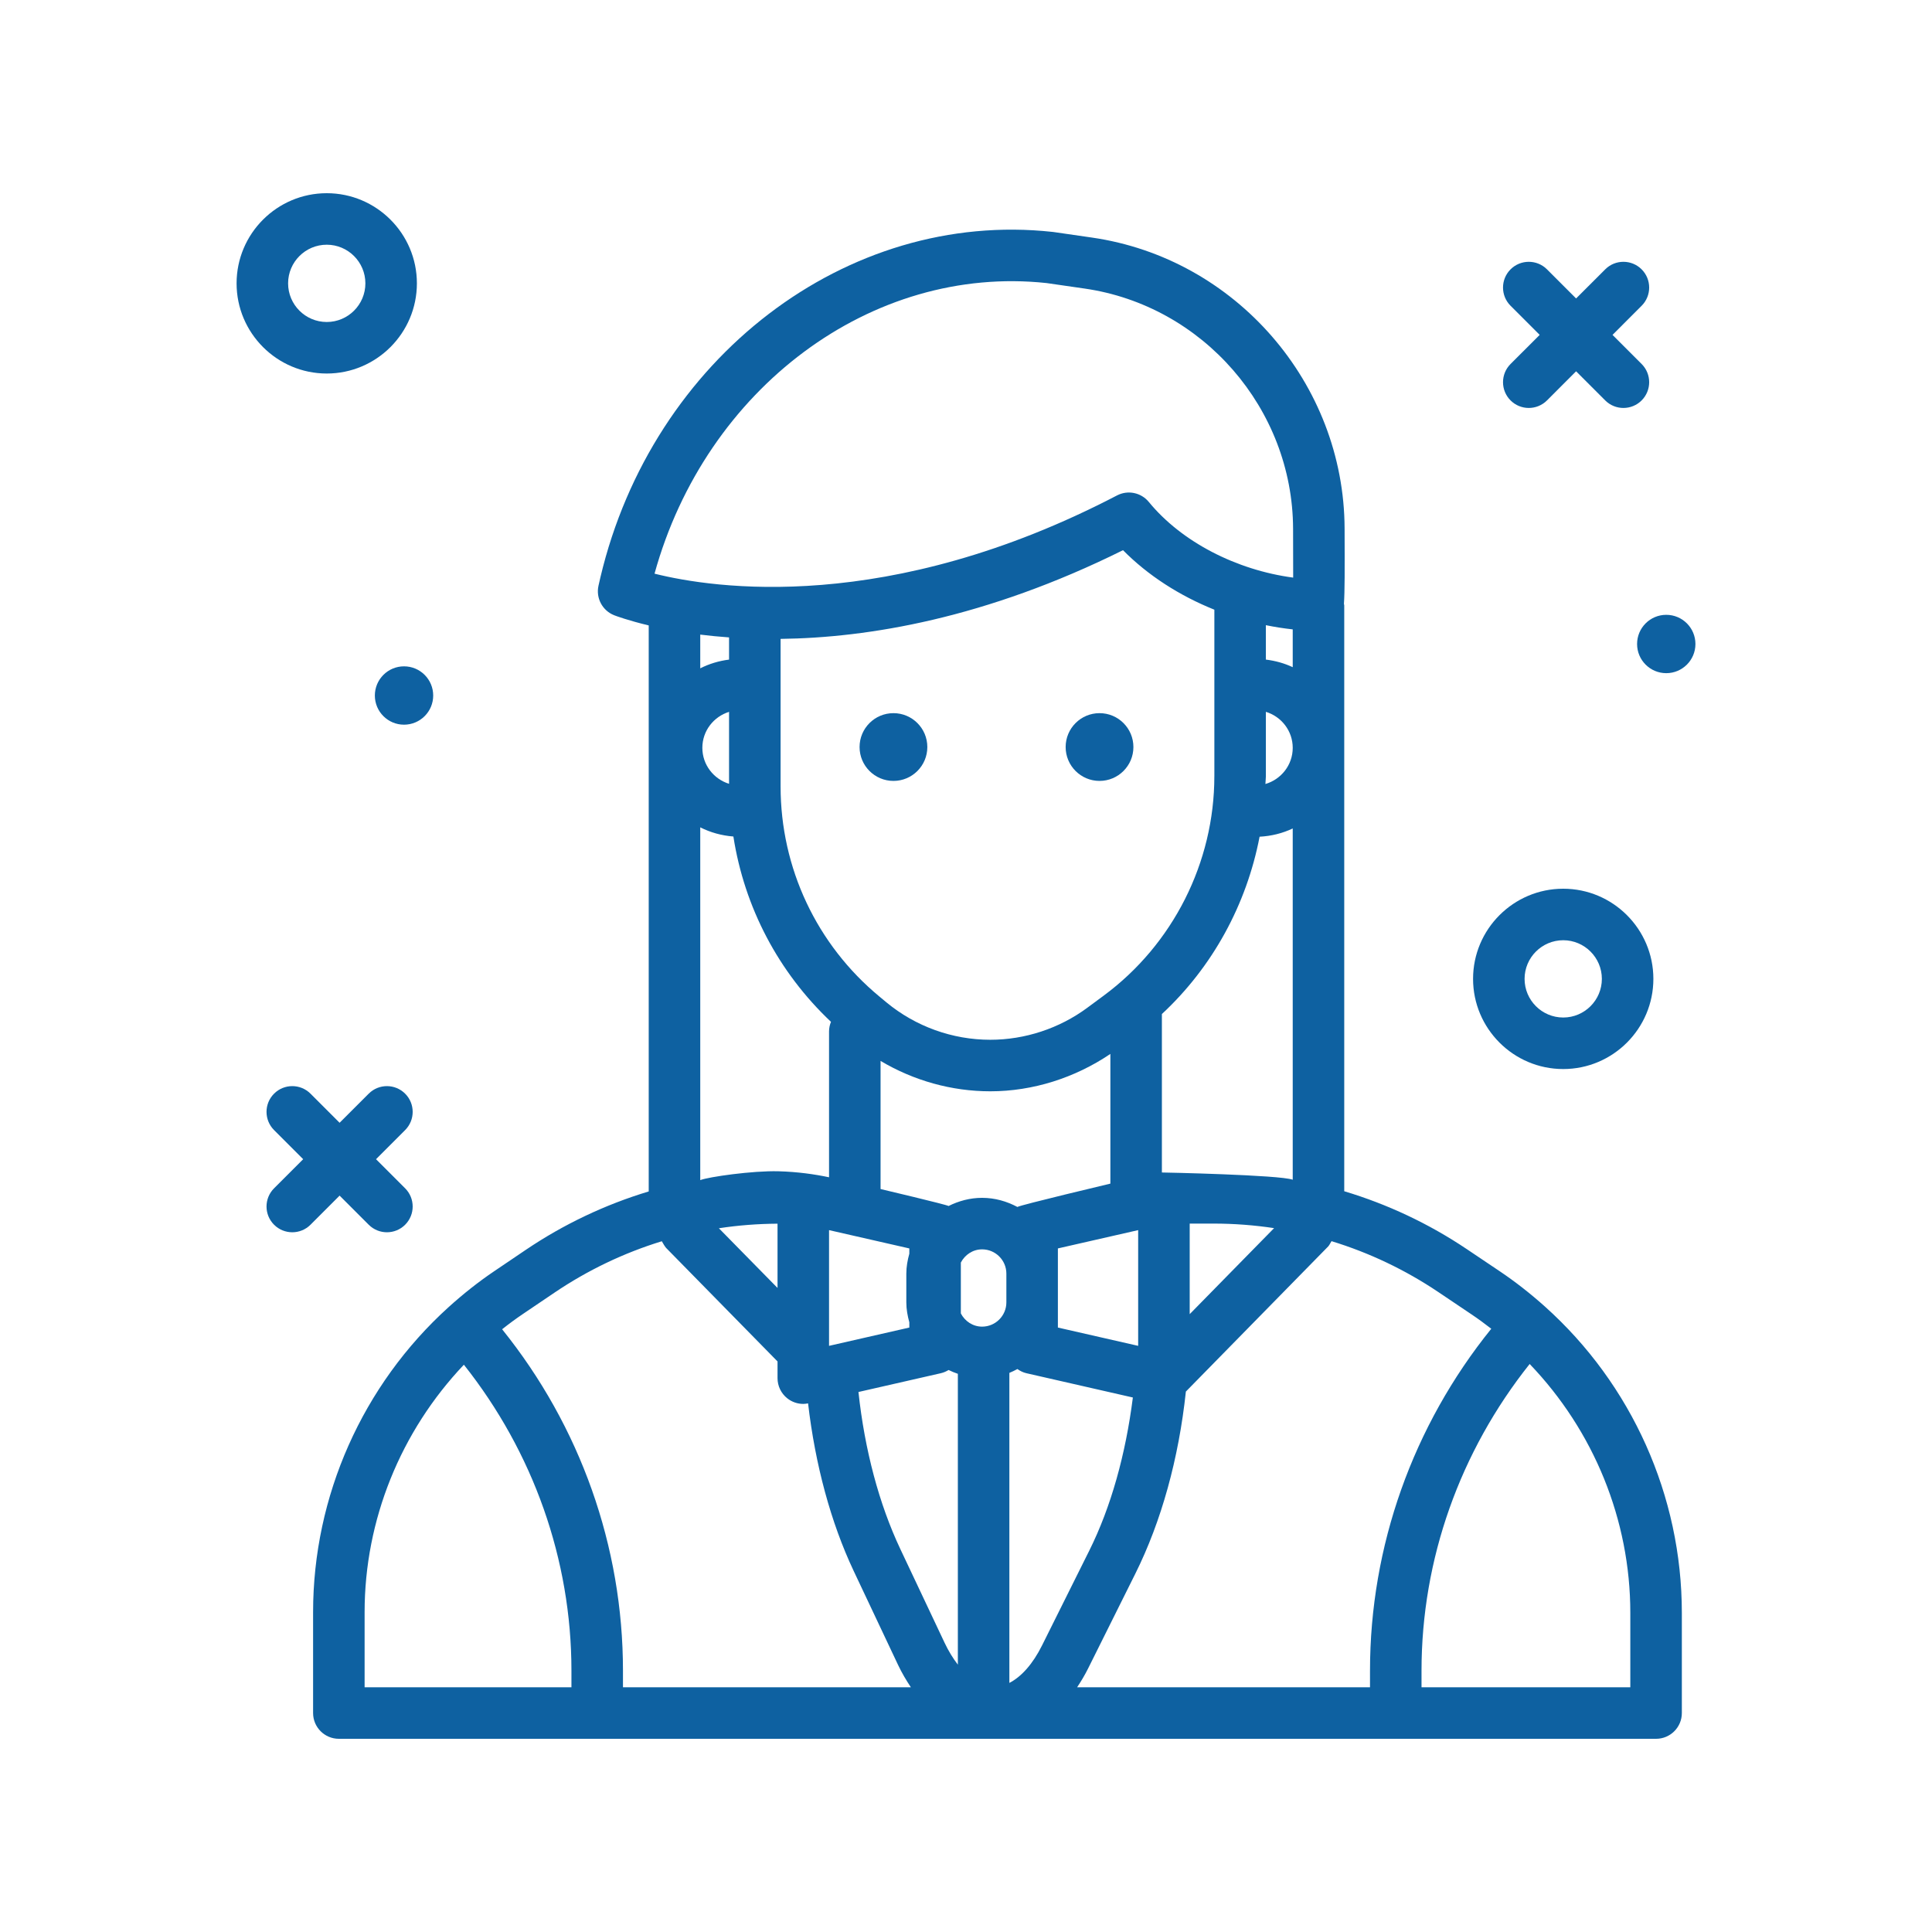 <svg width="125" height="125" viewBox="0 0 125 125" fill="none" xmlns="http://www.w3.org/2000/svg">
<path d="M99.95 84.528C99.002 83.68 98.021 82.914 97.038 82.254L94.913 80.826C92.447 79.169 89.773 77.913 86.972 77.073V39.166C86.972 39.131 86.954 39.102 86.952 39.068C87.008 38.274 87.004 36.875 86.995 34.188C86.961 24.798 79.931 16.708 70.644 15.37L68.158 15.011C68.138 15.009 68.119 15.006 68.099 15.004C54.779 13.549 42.21 23.163 38.846 37.353L38.723 37.891C38.543 38.691 38.972 39.502 39.733 39.805C39.86 39.855 40.655 40.148 41.972 40.465V77.086C39.161 77.934 36.478 79.203 34.004 80.875L31.969 82.251C30.971 82.925 29.979 83.707 29.022 84.573C23.452 89.613 20.257 96.805 20.257 104.305V110.833C20.257 111.753 21.003 112.5 21.924 112.5H107.148C108.069 112.5 108.815 111.753 108.815 110.833V104.352C108.815 96.8 105.584 89.575 99.95 84.528ZM95.18 85.022C95.616 85.314 96.052 85.631 96.485 85.97C91.413 92.251 88.639 100.042 88.639 108.092V109.166H69.69C69.942 108.785 70.184 108.385 70.402 107.946L73.461 101.806C75.138 98.436 76.263 94.378 76.726 90.034L85.941 80.637C86.027 80.533 86.078 80.414 86.148 80.303C88.582 81.047 90.907 82.15 93.055 83.593L95.18 85.022ZM83.639 43.167C83.1 42.913 82.516 42.751 81.901 42.675V40.449C82.475 40.566 83.055 40.657 83.639 40.721V43.167ZM53.639 87.076V79.589L58.833 80.773V81.114C58.719 81.527 58.639 81.954 58.639 82.403V84.263C58.639 84.712 58.719 85.138 58.833 85.552V85.892L53.639 87.076ZM56.972 76.93V68.641C59.11 69.913 61.564 70.607 64.072 70.607C66.831 70.607 69.557 69.733 71.841 68.188V76.58C71.841 76.58 65.999 77.968 65.826 78.09C65.14 77.726 64.371 77.5 63.542 77.5C62.76 77.5 62.03 77.701 61.373 78.028C61.22 77.934 56.972 76.93 56.972 76.93ZM68.445 84.263V82.403V80.773L73.639 79.589V87.076L68.445 85.892V84.263ZM65.112 84.263C65.112 85.129 64.408 85.833 63.542 85.833C62.938 85.833 62.428 85.479 62.166 84.978V81.688C62.428 81.187 62.938 80.833 63.542 80.833C64.408 80.833 65.112 81.537 65.112 82.403V84.263ZM65.306 88.825C65.486 88.755 65.656 88.666 65.826 88.576C65.999 88.698 66.191 88.798 66.409 88.847L73.296 90.418C72.831 94.084 71.885 97.495 70.478 100.321L67.419 106.461C66.818 107.668 66.079 108.487 65.306 108.884V88.825H65.306ZM76.972 79.166H78.526C79.843 79.166 81.148 79.266 82.433 79.46L76.973 85.025V79.166H76.972ZM83.639 76.328C82.812 76.015 75.219 75.856 75.174 75.86V65.608C78.457 62.558 80.655 58.515 81.495 54.135C82.259 54.095 82.981 53.913 83.639 53.602V76.328ZM81.872 50.725C81.876 50.556 81.902 50.391 81.902 50.223V46.055C82.904 46.361 83.639 47.284 83.639 48.385C83.639 49.496 82.889 50.427 81.872 50.725ZM78.568 50.222C78.568 55.799 75.891 61.106 71.406 64.42L70.337 65.21C68.536 66.54 66.311 67.273 64.072 67.273C61.623 67.273 59.237 66.413 57.35 64.852L56.9 64.478C52.835 61.114 50.504 56.158 50.504 50.88V41.336C56.168 41.266 63.771 40.009 72.659 35.597C74.273 37.232 76.316 38.542 78.569 39.447V50.222H78.568ZM47.17 50.712C46.173 50.403 45.442 49.482 45.442 48.384C45.442 47.286 46.173 46.366 47.17 46.057V50.712ZM47.45 54.122C48.162 58.701 50.364 62.904 53.764 66.112C53.686 66.305 53.639 66.514 53.639 66.735V76.17C52.723 75.976 51.618 75.816 50.364 75.781C48.711 75.735 45.833 76.143 45.306 76.354V53.529C45.961 53.859 46.682 54.062 47.45 54.122ZM50.306 79.172V83.33L46.512 79.468C47.761 79.277 49.028 79.18 50.306 79.172ZM60.87 88.847C61.052 88.805 61.221 88.732 61.373 88.638C61.566 88.734 61.766 88.815 61.973 88.885V107.703C61.663 107.3 61.371 106.83 61.114 106.285L58.251 100.223C56.876 97.312 55.943 93.8 55.542 90.062L60.87 88.847ZM67.711 18.314L70.168 18.669C77.833 19.773 83.633 26.45 83.662 34.2C83.664 34.837 83.669 36.24 83.668 37.371C79.983 36.881 76.442 35.055 74.329 32.477C73.828 31.866 72.968 31.69 72.27 32.055C57.428 39.788 46.144 38.067 42.348 37.116C45.659 25.125 56.386 17.099 67.711 18.314ZM47.17 41.24V42.676C46.506 42.76 45.881 42.95 45.306 43.241V41.059C45.886 41.132 46.508 41.191 47.17 41.24ZM23.59 104.305C23.59 98.335 25.925 92.606 30.013 88.297C34.496 93.948 36.972 100.899 36.972 108.092V109.166H23.59V104.305ZM32.487 86.003C32.934 85.648 33.384 85.317 33.836 85.012L35.871 83.636C38.031 82.176 40.369 81.06 42.819 80.308C42.908 80.452 42.979 80.6 43.094 80.737L50.306 88.085V89.166C50.306 89.673 50.537 90.153 50.934 90.469C51.231 90.707 51.599 90.833 51.973 90.833C52.076 90.833 52.179 90.817 52.282 90.798C52.744 94.76 53.752 98.505 55.236 101.647L58.099 107.709C58.35 108.24 58.634 108.716 58.933 109.166H40.306V108.092C40.306 100.057 37.541 92.278 32.487 86.003ZM105.481 109.166H91.972V108.092C91.972 100.878 94.463 93.91 98.969 88.25C103.114 92.569 105.481 98.333 105.481 104.352L105.481 109.166Z" fill="#0E61A1"/>
<path d="M26.973 18.333C26.973 15.117 24.356 12.5 21.14 12.5C17.924 12.5 15.307 15.117 15.307 18.333C15.307 21.55 17.924 24.167 21.14 24.167C24.356 24.167 26.973 21.55 26.973 18.333ZM18.64 18.333C18.64 16.955 19.761 15.833 21.14 15.833C22.519 15.833 23.64 16.955 23.64 18.333C23.64 19.712 22.519 20.833 21.14 20.833C19.761 20.833 18.64 19.712 18.64 18.333Z" fill="#0E61A1"/>
<path d="M101.14 69.167C104.356 69.167 106.973 66.55 106.973 63.333C106.973 60.117 104.356 57.5 101.14 57.5C97.924 57.5 95.307 60.117 95.307 63.333C95.307 66.55 97.924 69.167 101.14 69.167ZM101.14 60.833C102.519 60.833 103.64 61.955 103.64 63.333C103.64 64.712 102.519 65.833 101.14 65.833C99.761 65.833 98.64 64.712 98.64 63.333C98.64 61.955 99.762 60.833 101.14 60.833Z" fill="#0E61A1"/>
<path d="M24.253 45C24.253 46.042 25.098 46.887 26.14 46.887C27.183 46.887 28.028 46.042 28.028 45C28.028 43.957 27.183 43.112 26.14 43.112C25.098 43.112 24.253 43.957 24.253 45Z" fill="#0E61A1"/>
<path d="M107.806 39.779C106.764 39.779 105.919 40.624 105.919 41.667C105.919 42.709 106.764 43.554 107.806 43.554C108.849 43.554 109.694 42.709 109.694 41.667C109.694 40.624 108.849 39.779 107.806 39.779Z" fill="#0E61A1"/>
<path d="M97.733 25.907C98.059 26.232 98.485 26.395 98.912 26.395C99.338 26.395 99.764 26.232 100.09 25.907L101.973 24.023L103.857 25.907C104.182 26.232 104.609 26.395 105.035 26.395C105.461 26.395 105.888 26.232 106.213 25.907C106.864 25.256 106.864 24.201 106.213 23.55L104.33 21.667L106.213 19.783C106.864 19.132 106.864 18.077 106.213 17.427C105.562 16.776 104.507 16.776 103.857 17.427L101.973 19.31L100.09 17.427C99.439 16.776 98.384 16.776 97.733 17.427C97.082 18.077 97.082 19.132 97.733 19.783L99.617 21.667L97.733 23.55C97.082 24.201 97.082 25.255 97.733 25.907Z" fill="#0E61A1"/>
<path d="M23.856 79.24C24.181 79.565 24.608 79.728 25.034 79.728C25.46 79.728 25.887 79.565 26.212 79.24C26.863 78.589 26.863 77.534 26.212 76.883L24.329 75L26.212 73.116C26.863 72.465 26.863 71.41 26.212 70.76C25.561 70.109 24.506 70.109 23.856 70.76L21.972 72.643L20.089 70.76C19.438 70.109 18.383 70.109 17.732 70.76C17.081 71.41 17.081 72.465 17.732 73.116L19.616 75L17.732 76.883C17.081 77.534 17.081 78.589 17.732 79.24C18.058 79.565 18.484 79.728 18.911 79.728C19.337 79.728 19.764 79.565 20.089 79.24L21.972 77.356L23.856 79.24Z" fill="#0E61A1"/>
<path d="M57.806 50.525C59.017 50.525 59.998 49.543 59.998 48.333C59.998 47.122 59.017 46.141 57.806 46.141C56.596 46.141 55.614 47.122 55.614 48.333C55.614 49.543 56.596 50.525 57.806 50.525Z" fill="#0E61A1"/>
<path d="M71.139 50.525C72.35 50.525 73.331 49.543 73.331 48.333C73.331 47.122 72.35 46.141 71.139 46.141C69.929 46.141 68.947 47.122 68.947 48.333C68.947 49.543 69.929 50.525 71.139 50.525Z" fill="#0E61A1"/>
</svg>
